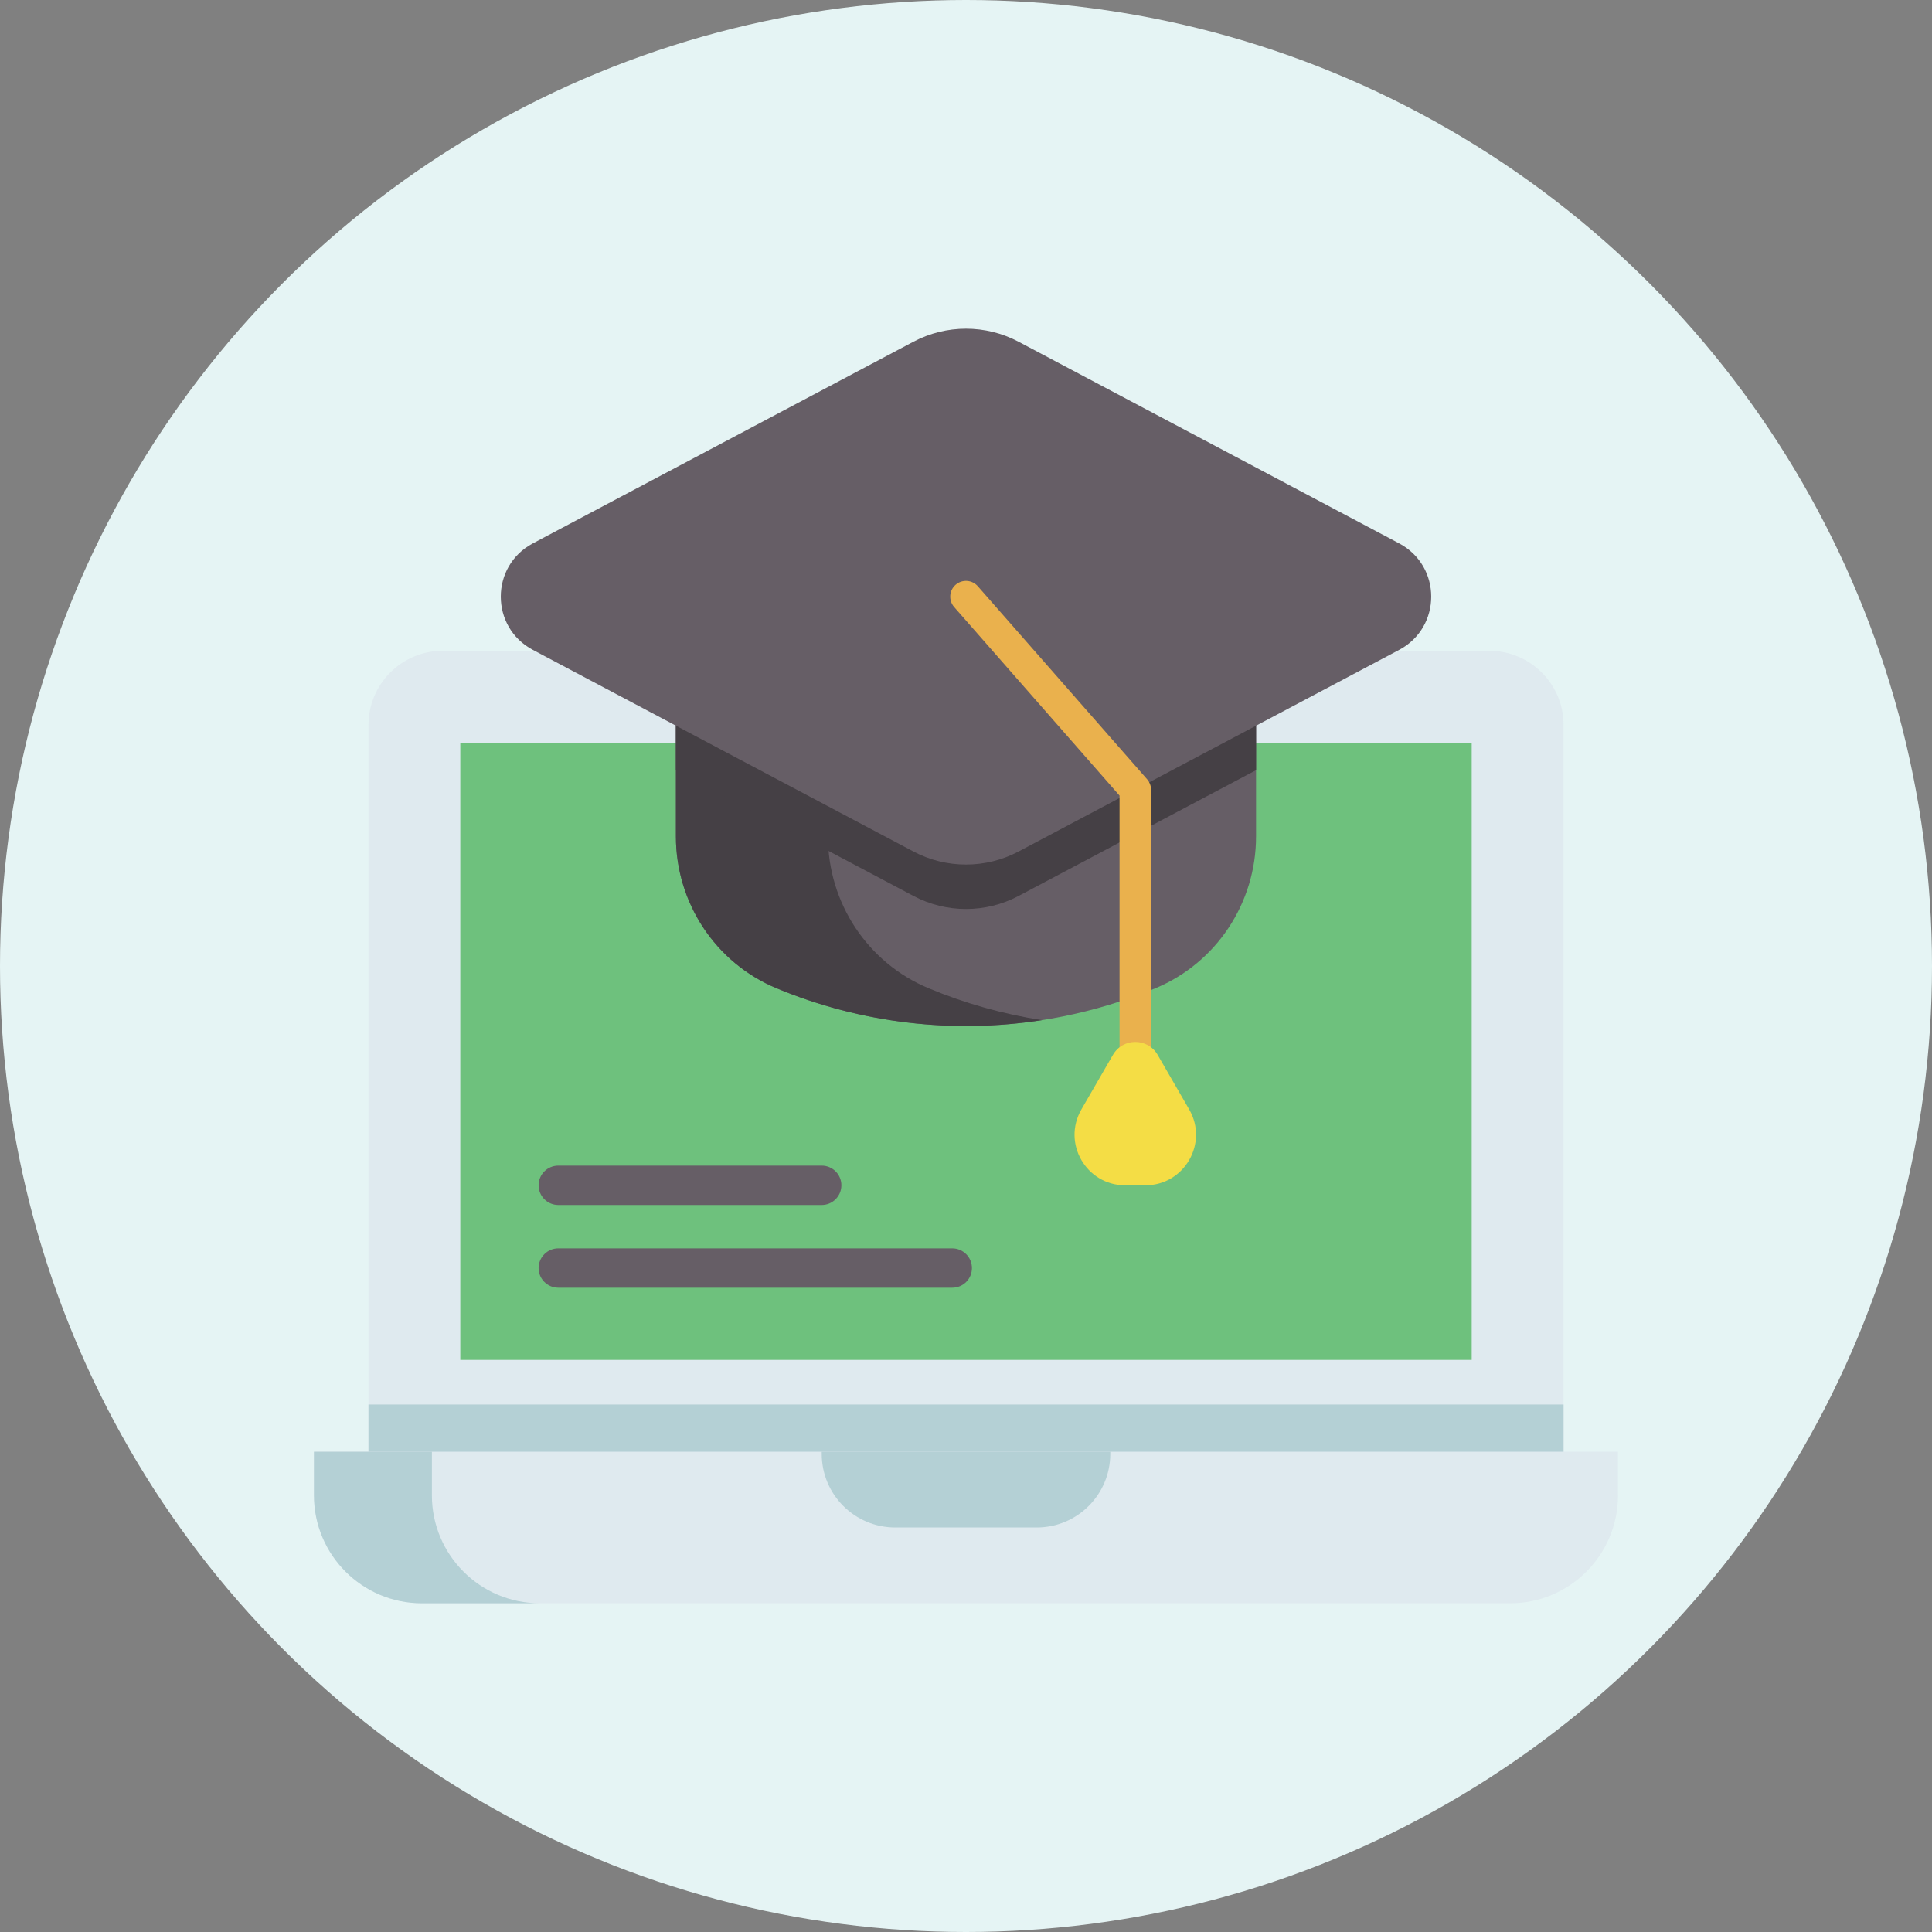 <svg width="40" height="40" viewBox="0 0 40 40" fill="none" xmlns="http://www.w3.org/2000/svg">
<rect x="0" y="0" width="40" height="40" fill="#808080" stroke="none"/>
<circle cx="20" cy="20" r="20" fill="#E5F4F4"/>
<path d="M32.372 15.011V31.533H7.629V15.011C7.629 14.162 8.317 13.474 9.166 13.474H30.834C31.683 13.474 32.372 14.162 32.372 15.011Z" fill="#DFEAEF"/>
<path d="M7.629 29.079H32.372V31.533H7.629V29.079Z" fill="#B4D0D5"/>
<path d="M30.47 15.376V28.155H9.53V15.376H30.47Z" fill="#6EC17D"/>
<path d="M33.499 30.056H6.5V30.959C6.5 32.194 7.501 33.194 8.735 33.194H31.265C32.499 33.194 33.499 32.194 33.499 30.959V30.056Z" fill="#DFEAEF"/>
<path d="M21.464 31.625H18.536C17.695 31.625 17.013 30.943 17.013 30.102V30.056H22.987V30.102C22.987 30.943 22.305 31.625 21.464 31.625Z" fill="#B4D0D5"/>
<path d="M11.178 33.194H8.735C7.501 33.194 6.5 32.194 6.5 30.959V30.056H8.942V30.959C8.942 32.194 9.943 33.194 11.178 33.194Z" fill="#B4D0D5"/>
<path d="M26.005 15.025V17.32C26.005 18.691 25.187 19.935 23.92 20.461C21.414 21.503 18.586 21.503 16.079 20.461C14.813 19.935 13.994 18.691 13.994 17.32V15.025H26.005Z" fill="#665E66"/>
<path d="M21.574 21.121C19.731 21.407 17.827 21.188 16.079 20.461C14.813 19.935 13.994 18.691 13.994 17.32V15.025H17.142V17.32C17.142 18.691 17.961 19.935 19.227 20.461C19.986 20.777 20.774 20.997 21.574 21.121Z" fill="#454045"/>
<path d="M26.006 15.025V15.945L21.09 18.549C20.409 18.91 19.593 18.91 18.911 18.549L13.995 15.945V15.025H26.006Z" fill="#454045"/>
<path d="M28.968 11.25L21.09 7.076C20.408 6.715 19.592 6.715 18.91 7.076L11.032 11.25C10.147 11.719 10.147 12.986 11.032 13.455L18.91 17.629C19.592 17.99 20.408 17.99 21.09 17.629L28.968 13.455C29.853 12.986 29.853 11.719 28.968 11.25Z" fill="#665E66"/>
<path d="M23.505 22.091C23.325 22.091 23.179 21.945 23.179 21.765V16.472L19.755 12.568C19.636 12.432 19.649 12.226 19.785 12.107C19.92 11.989 20.126 12.002 20.245 12.138L23.75 16.134C23.802 16.194 23.831 16.27 23.831 16.349V21.765C23.831 21.945 23.685 22.091 23.505 22.091Z" fill="#EAB14D"/>
<path d="M23.042 21.84L22.389 22.97C21.986 23.668 22.489 24.54 23.295 24.54H23.715C24.52 24.54 25.024 23.668 24.621 22.97L23.968 21.84C23.762 21.483 23.248 21.483 23.042 21.84Z" fill="#F4DD45"/>
<path d="M19.715 26.661H11.559C11.334 26.661 11.151 26.479 11.151 26.254C11.151 26.029 11.334 25.846 11.559 25.846H19.715C19.94 25.846 20.123 26.029 20.123 26.254C20.123 26.479 19.941 26.661 19.715 26.661Z" fill="#665E66"/>
<path d="M17.012 24.948H11.559C11.334 24.948 11.151 24.765 11.151 24.54C11.151 24.315 11.334 24.133 11.559 24.133H17.012C17.238 24.133 17.42 24.315 17.42 24.54C17.42 24.765 17.238 24.948 17.012 24.948Z" fill="#665E66"/>
</svg>
